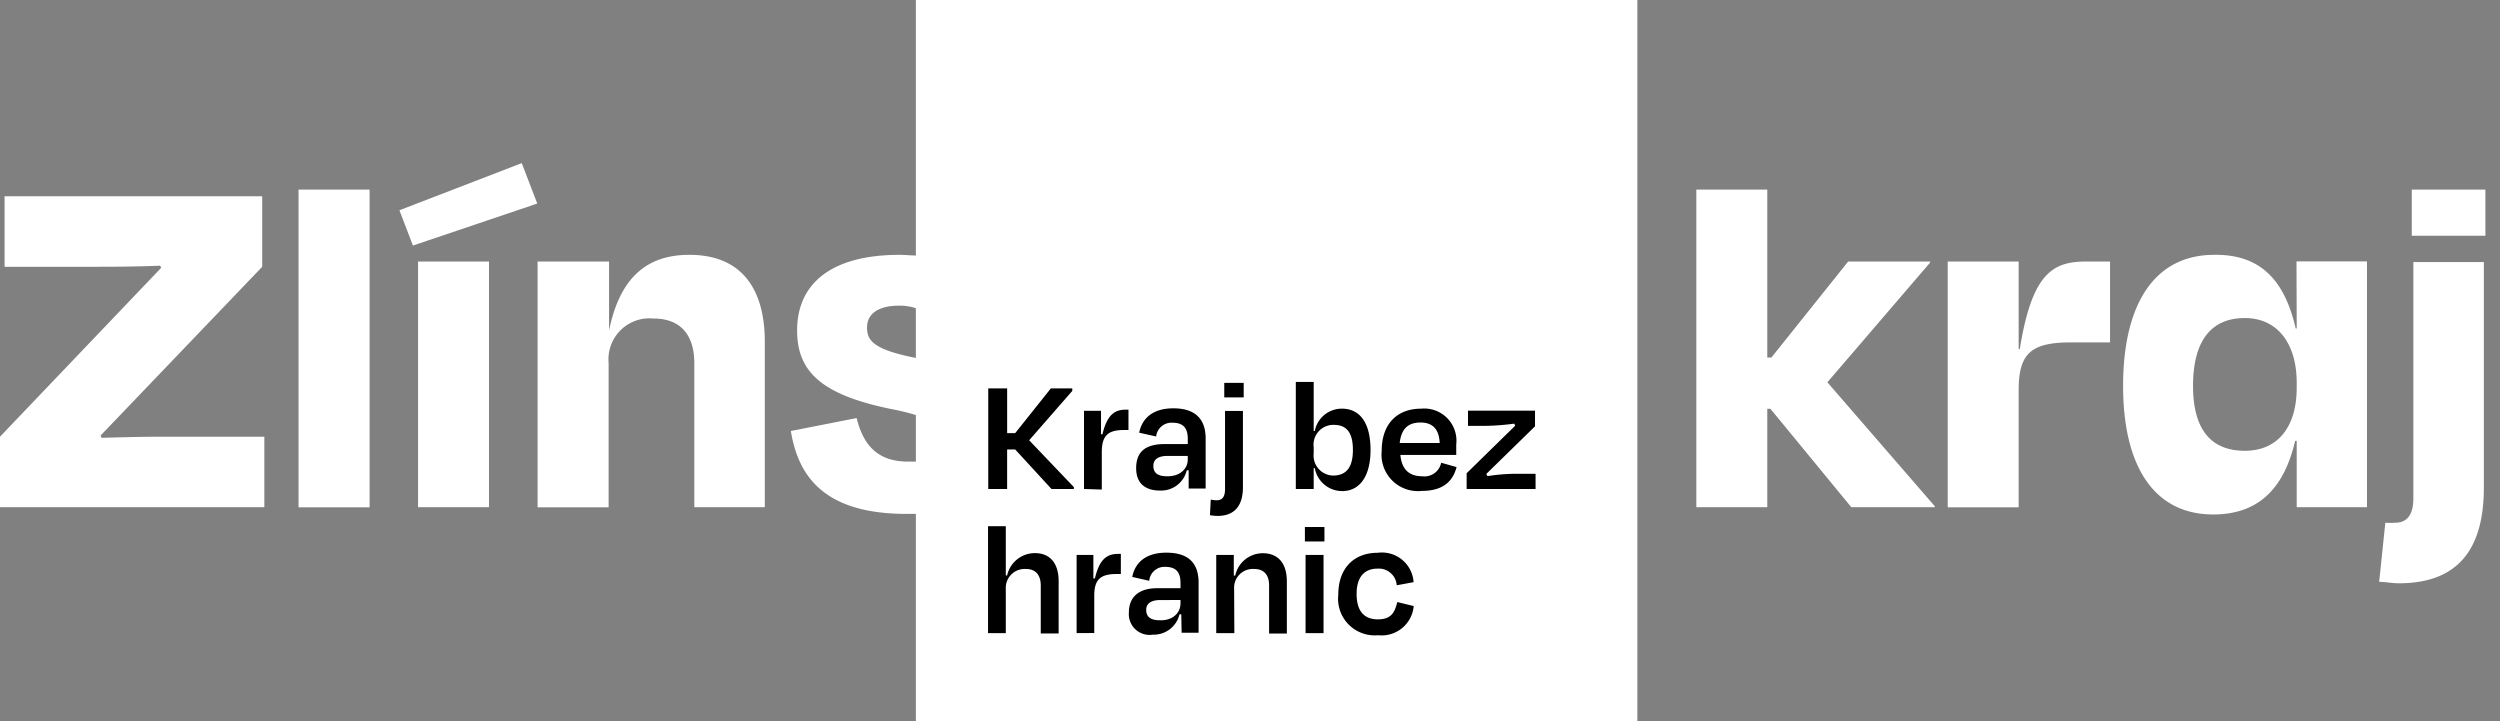 <svg width="149" height="43" fill="none" xmlns="http://www.w3.org/2000/svg"><rect width="100%" height="100%" fill="#808080" stroke="none"/><g clip-path="url(#clip0_446_2541)"><path d="M6.052 26.094l-.06-.133 9.635-10.06v-4.202H.273V15.9h4.88c1.332 0 2.877 0 4.388-.066l.067.126L0 26.028v4.201h15.754v-4.201h-6.24c-.991 0-2.223.033-3.462.066zM22.028 11.3h-4.235v18.936h4.235V11.299zM23.805 12.531l.805 2.104 7.411-2.503-.925-2.41-7.291 2.81zM29.144 15.587h-4.228V30.23h4.228V15.587zM41.088 15.188c-2.344 0-4.102 1.145-4.788 4.508v-4.109h-4.26v14.649h4.234v-8.59a2.444 2.444 0 0 1 2.663-2.663c1.765 0 2.444 1.139 2.444 2.663v8.583h4.201v-9.788c.02-3.136-1.311-5.253-4.494-5.253zM115.031 15.654v-.067h-4.881l-4.574 5.72h-.246V11.299h-4.228v18.93h4.228v-5.866h.186l4.821 5.866h4.974v-.06l-6.399-7.384 6.119-7.131zM120.379 20.808h-.067v-5.22h-4.228v14.648h4.228V23.25c0-2.197.746-2.843 3.123-2.843h2.324v-4.82h-1.439c-2.03 0-3.222.772-3.941 5.22zM136.884 19.576h-.06c-.712-3.123-2.317-4.421-4.854-4.388-3.522 0-5.433 2.87-5.433 7.817 0 4.754 1.825 7.657 5.373 7.657 2.504 0 4.169-1.332 4.881-4.388h.093v3.955h4.188V15.581h-4.201l.013 3.995zm0 3.522c0 2.404-1.172 3.769-3.089 3.769-2.164 0-3.09-1.452-3.09-3.862 0-2.537.959-4.049 3.09-4.049 1.917 0 3.089 1.485 3.089 3.862v.28zM143.836 29.703c0 .84-.279 1.452-1.085 1.452a4.547 4.547 0 0 1-.586 0l-.366 3.522c.366 0 .739.087 1.172.087 3.708 0 5.067-2.251 5.067-5.713V15.62h-4.202v14.082zM148.13 11.3h-4.388v2.75h4.388V11.3zM54.586 15.228c-.307 0-.626-.04-.966-.04-4.101 0-6.112 1.731-6.112 4.508 0 2.41 1.391 3.801 5.5 4.66.665.127 1.158.253 1.578.38v2.776h-.467c-1.79 0-2.663-.958-3.062-2.596l-3.922.772c.433 2.664 1.95 4.94 6.891 4.94h.56V43h43V-.007h-43v15.235zm-2.91 4.281c0-.799.666-1.292 1.917-1.292.337-.005.673.047.992.154v2.963c-2.563-.506-2.91-1.052-2.91-1.825z" fill="#fff"/><path d="M60.505 26.787h-.48v2.357H58.9V23.15h1.126v2.664h.48l2.123-2.664h1.279v.147l-2.57 2.943L64 29.03v.113h-1.332l-2.164-2.357zM64.607 29.144v-4.661h1.013v1.398h.086c.273-1.132.706-1.465 1.385-1.465h.166v1.212h-.26c-.978 0-1.33.346-1.33 1.332v2.217l-1.06-.033zM70.844 28.032h-.113a1.572 1.572 0 0 1-1.598 1.205c-.832 0-1.418-.393-1.418-1.332 0-.939.506-1.438 1.691-1.438h1.385v-.32c0-.605-.246-.952-.899-.952a.919.919 0 0 0-.985.82l-1.012-.227c.18-.886.845-1.452 2.037-1.452 1.332 0 1.924.666 1.924 1.798v2.983h-1.012v-1.085zm-.053-.666v-.193h-1.212c-.532 0-.839.2-.839.586 0 .386.207.626.813.626.745.02 1.238-.426 1.238-.999v-.02zM72.56 30.748c-.15 0-.3-.015-.447-.046l.047-.926c.118.024.239.037.36.04.366 0 .492-.26.492-.665V24.49h1.066v4.547c0 1.039-.44 1.712-1.519 1.712zm.406-7.064v-.866h1.158v.866h-1.158zM78.296 25.688h.066a1.638 1.638 0 0 1 1.612-1.332c1.098 0 1.71.873 1.71 2.464s-.665 2.45-1.69 2.45a1.664 1.664 0 0 1-1.632-1.371h-.066v1.245H77.23v-6.379h1.066v2.923zm2.337 1.132c0-1.012-.353-1.498-1.139-1.498a1.18 1.18 0 0 0-1.198 1.332v.36a1.193 1.193 0 0 0 1.192 1.33c.779-.02 1.145-.525 1.145-1.524zM82.35 26.867c0-1.578.893-2.51 2.35-2.51a1.92 1.92 0 0 1 2.092 2.137v.619h-3.33c.08.846.507 1.272 1.299 1.272a1.013 1.013 0 0 0 1.132-.806l.919.26c-.22.845-.806 1.418-2.058 1.418a2.17 2.17 0 0 1-2.404-2.39zm1.073-.466h2.383c-.04-.806-.4-1.219-1.145-1.219-.746 0-1.145.386-1.239 1.219zM91.52 28.238v.906h-4.108v-.939l2.896-2.836-.06-.12c-.584.08-1.174.124-1.764.133h-.992v-.906h3.995v.933l-2.903 2.836.067.133a11.287 11.287 0 0 1 1.598-.14h1.271zM59.945 37.733h-1.058v-6.372h1.058v2.936h.08a1.691 1.691 0 0 1 1.652-1.331c.958 0 1.418.666 1.418 1.671v3.116h-1.066V34.89c0-.566-.26-.979-.885-.979a1.126 1.126 0 0 0-1.199 1.179v2.643zM64.166 37.733v-4.66h.999v1.398h.093c.266-1.132.706-1.459 1.378-1.459h.167v1.199h-.253c-.986 0-1.332.346-1.332 1.298v2.218l-1.052.006zM70.405 36.615h-.107a1.584 1.584 0 0 1-1.598 1.212 1.237 1.237 0 0 1-1.418-1.332c0-.832.506-1.438 1.685-1.438h1.391v-.32c0-.606-.246-.952-.905-.952a.912.912 0 0 0-.96.832l-1.011-.233c.173-.879.839-1.445 2.03-1.445 1.332 0 1.925.633 1.925 1.791v2.983h-1.012l-.02-1.098zm-.047-.666v-.187H69.16c-.533 0-.846.194-.846.58 0 .386.213.626.819.626.726.026 1.225-.407 1.225-1.02zM73.567 37.733h-1.079v-4.66h1.046v1.231h.086a1.685 1.685 0 0 1 1.638-1.332c.972 0 1.438.666 1.438 1.672v3.116h-1.058v-2.87c0-.566-.253-.979-.892-.979a1.119 1.119 0 0 0-1.192 1.179l.013 2.643zM77.772 32.273v-.865h1.165v.865h-1.165zm.04 5.46v-4.66h1.071v4.66h-1.072zM82.093 33.891c-.76 0-1.239.486-1.239 1.505s.44 1.518 1.272 1.518c.832 0 1.012-.466 1.152-1.032l.979.24a1.918 1.918 0 0 1-2.124 1.738 2.184 2.184 0 0 1-2.37-2.424c0-1.565.925-2.49 2.35-2.49a1.891 1.891 0 0 1 2.137 1.751l-1.005.186a1.07 1.07 0 0 0-1.152-.992z" fill="#000"/></g><defs><clipPath id="clip0_446_2541"><path fill="#fff" d="M0 0h148.13v43H0z"/></clipPath></defs></svg>